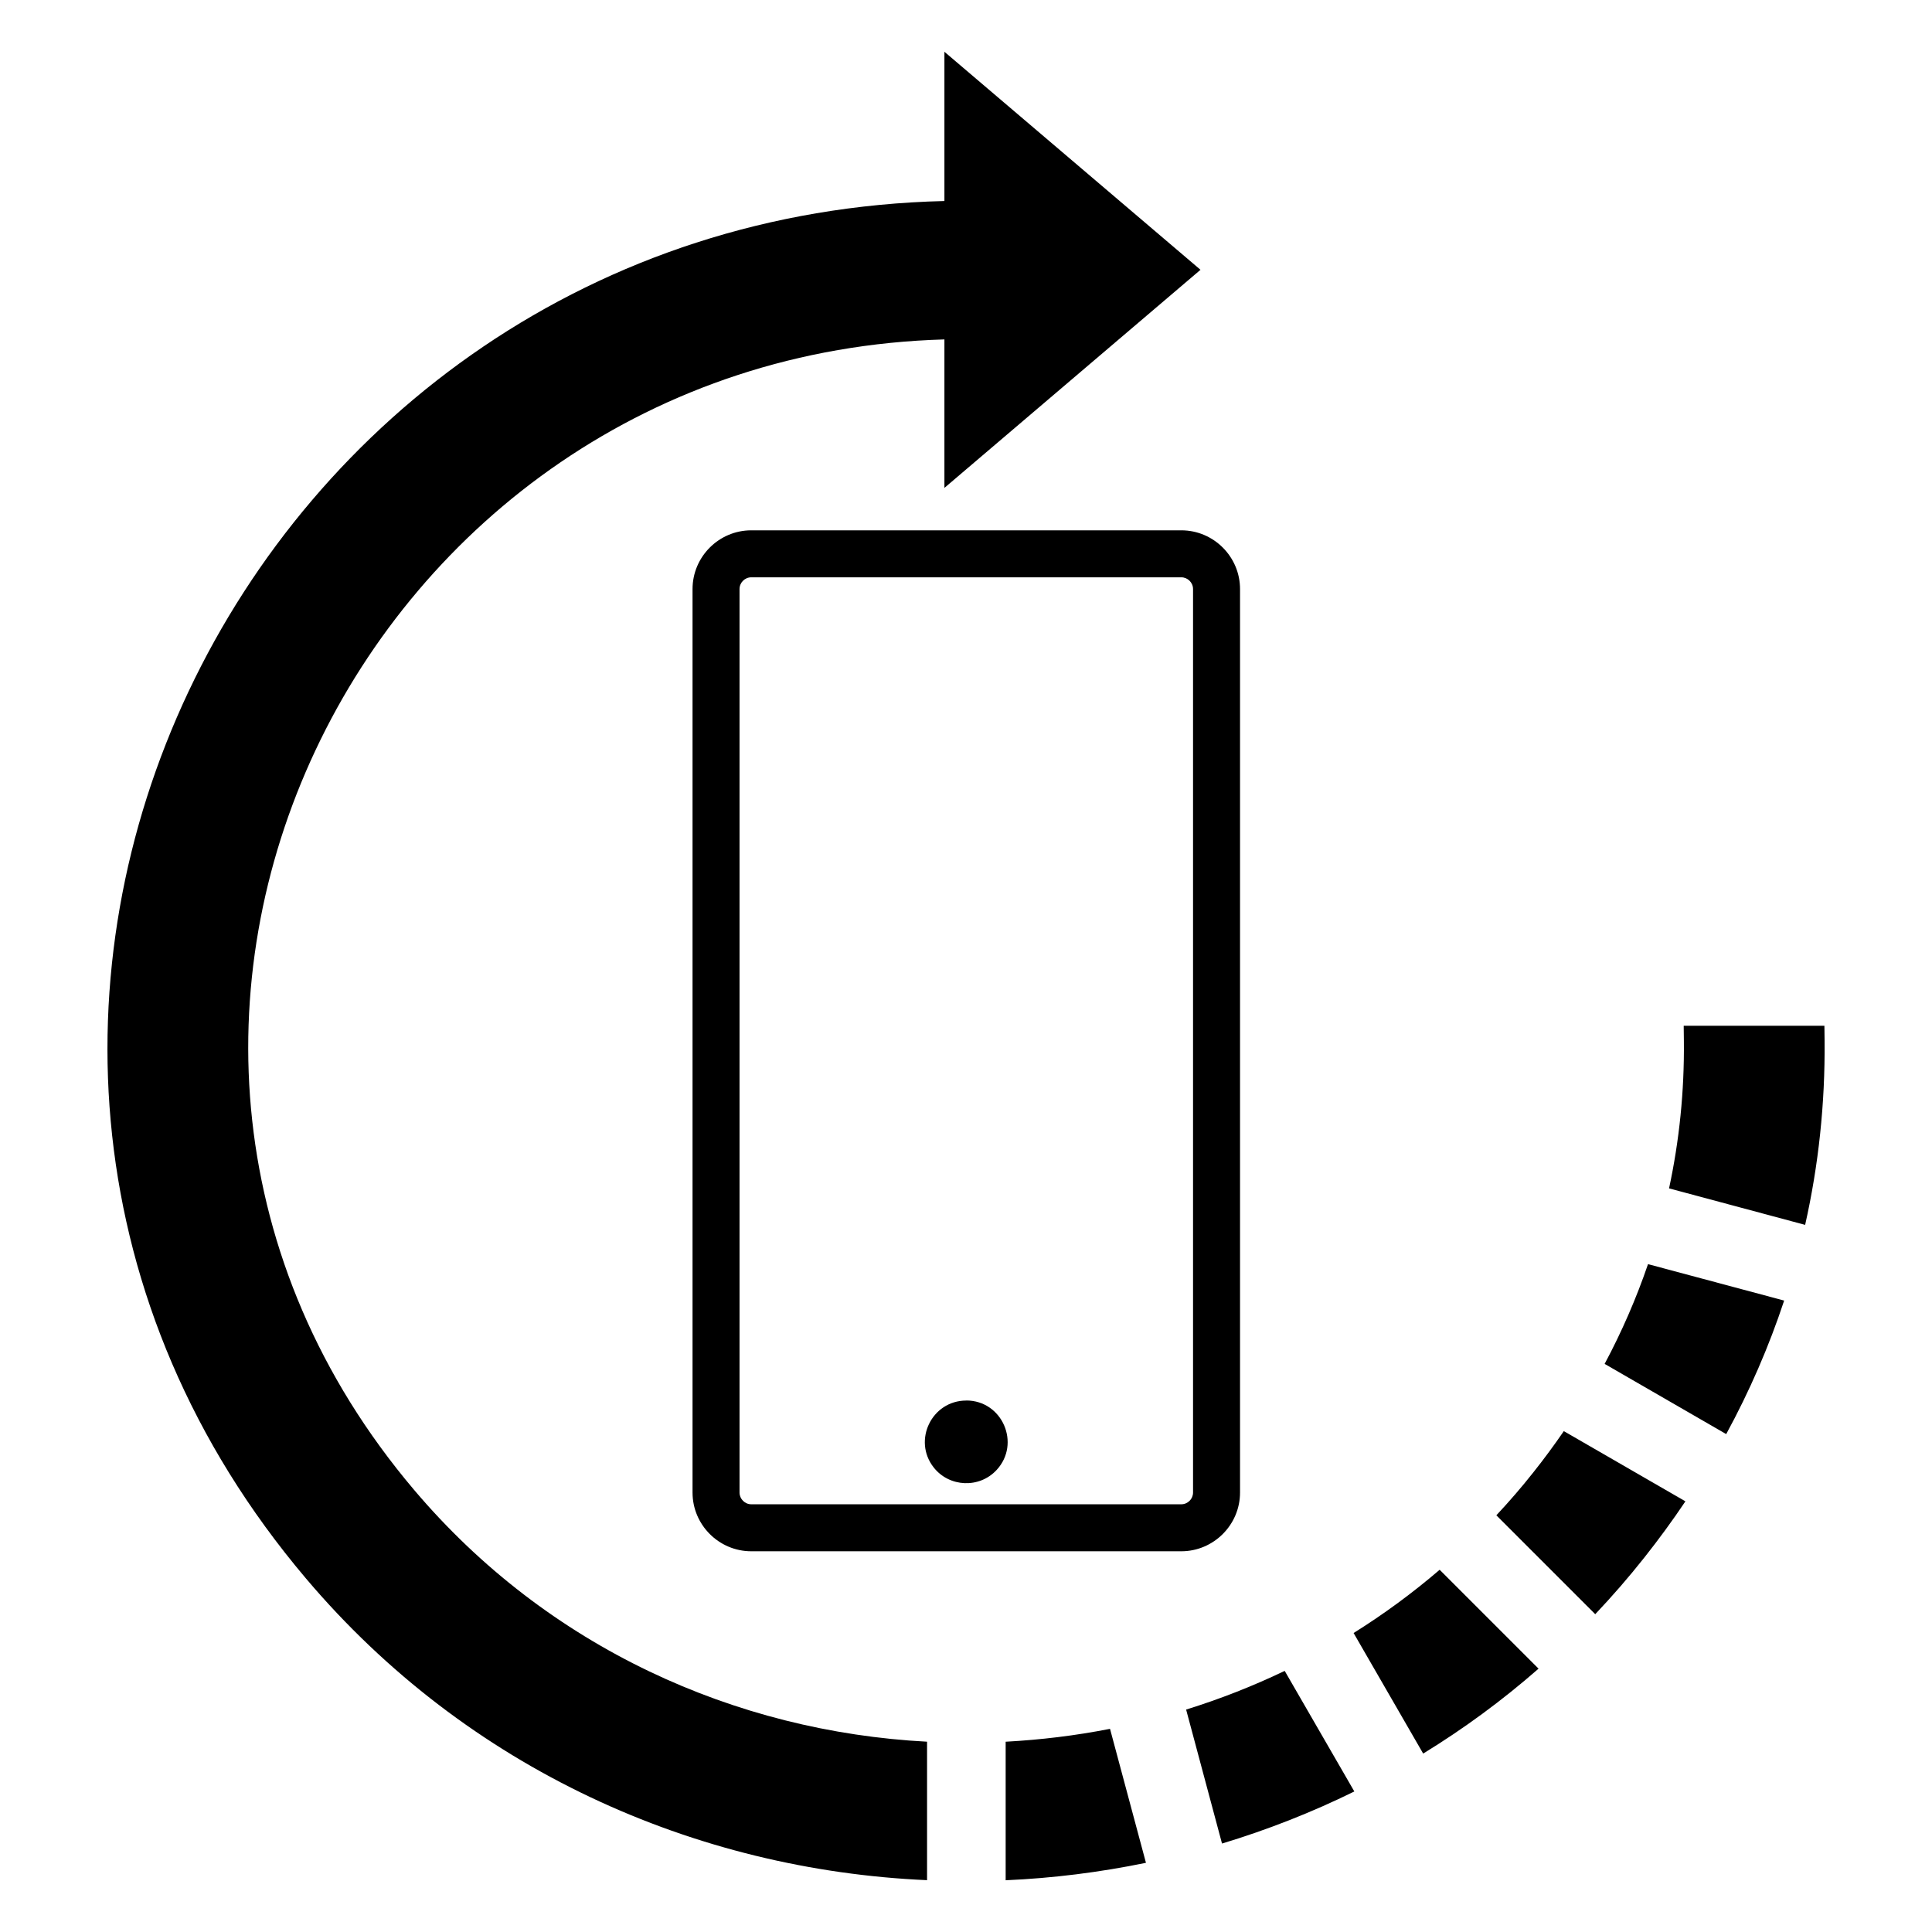 <?xml version="1.0" encoding="UTF-8"?>
<!-- Uploaded to: ICON Repo, www.svgrepo.com, Generator: ICON Repo Mixer Tools -->
<svg fill="#000000" width="800px" height="800px" version="1.1" viewBox="144 144 512 512" xmlns="http://www.w3.org/2000/svg">
 <path d="m394.26 233.95c-155.04 4.43-242.54 184.34-140.56 304.84 35.473 41.914 85.289 64.117 135.98 66.777v36.699c-61.305-2.691-121.73-29.277-164.62-79.984-122.28-144.51-17.051-360.54 169.22-365.01v-39.555l67.863 57.781-67.863 57.797v-39.359zm-51.164 50.59h113.96c8.57 0 15.566 6.996 15.566 15.566v239.43c0 8.57-7.012 15.566-15.566 15.566h-113.96c-8.57 0-15.566-6.996-15.566-15.566v-239.43c0-8.57 6.996-15.566 15.566-15.566zm0 12.453c-1.707 0-3.113 1.406-3.113 3.113v239.43c0 1.691 1.406 3.113 3.113 3.113h113.96c1.707 0 3.113-1.406 3.113-3.113v-239.43c0-1.707-1.406-3.113-3.113-3.113zm56.98 218.15c9.551 0 14.496 11.41 8.055 18.395-4.551 4.957-12.559 4.625-16.703-0.664-5.609-7.148-0.5-17.715 8.645-17.715zm10.414 90.43c9.281-0.5 18.531-1.617 27.676-3.414l9.523 35.504c-12.258 2.523-24.711 4.082-37.18 4.625v-36.715zm47.852-8.523c8.902-2.766 17.637-6.184 26.117-10.246l18.453 31.953c-11.336 5.578-23.066 10.172-35.066 13.801l-9.508-35.488zm44.375-20.285c7.934-4.957 15.566-10.551 22.809-16.762l26.207 26.207c-9.645 8.449-19.891 15.961-30.578 22.504l-18.441-31.953zm37.832-31.195c3.387-3.629 6.664-7.406 9.793-11.367 2.84-3.566 5.531-7.227 8.086-10.941l32.223 18.605c-3.414 5.094-7.059 10.066-10.914 14.934-4.141 5.231-8.48 10.219-12.984 14.977l-26.207-26.207zm28.688-40.113c4.551-8.523 8.402-17.367 11.504-26.449l36.078 9.656c-4.035 12.199-9.176 24.016-15.355 35.383l-32.223-18.605zm17.078-46.523c2.719-12.652 4.066-25.711 3.93-39.012l-0.047-4.082h37.289l0.047 4.004c0.152 16.656-1.602 32.965-5.152 48.758l-36.062-9.672z" fill-rule="evenodd"/>
</svg>
